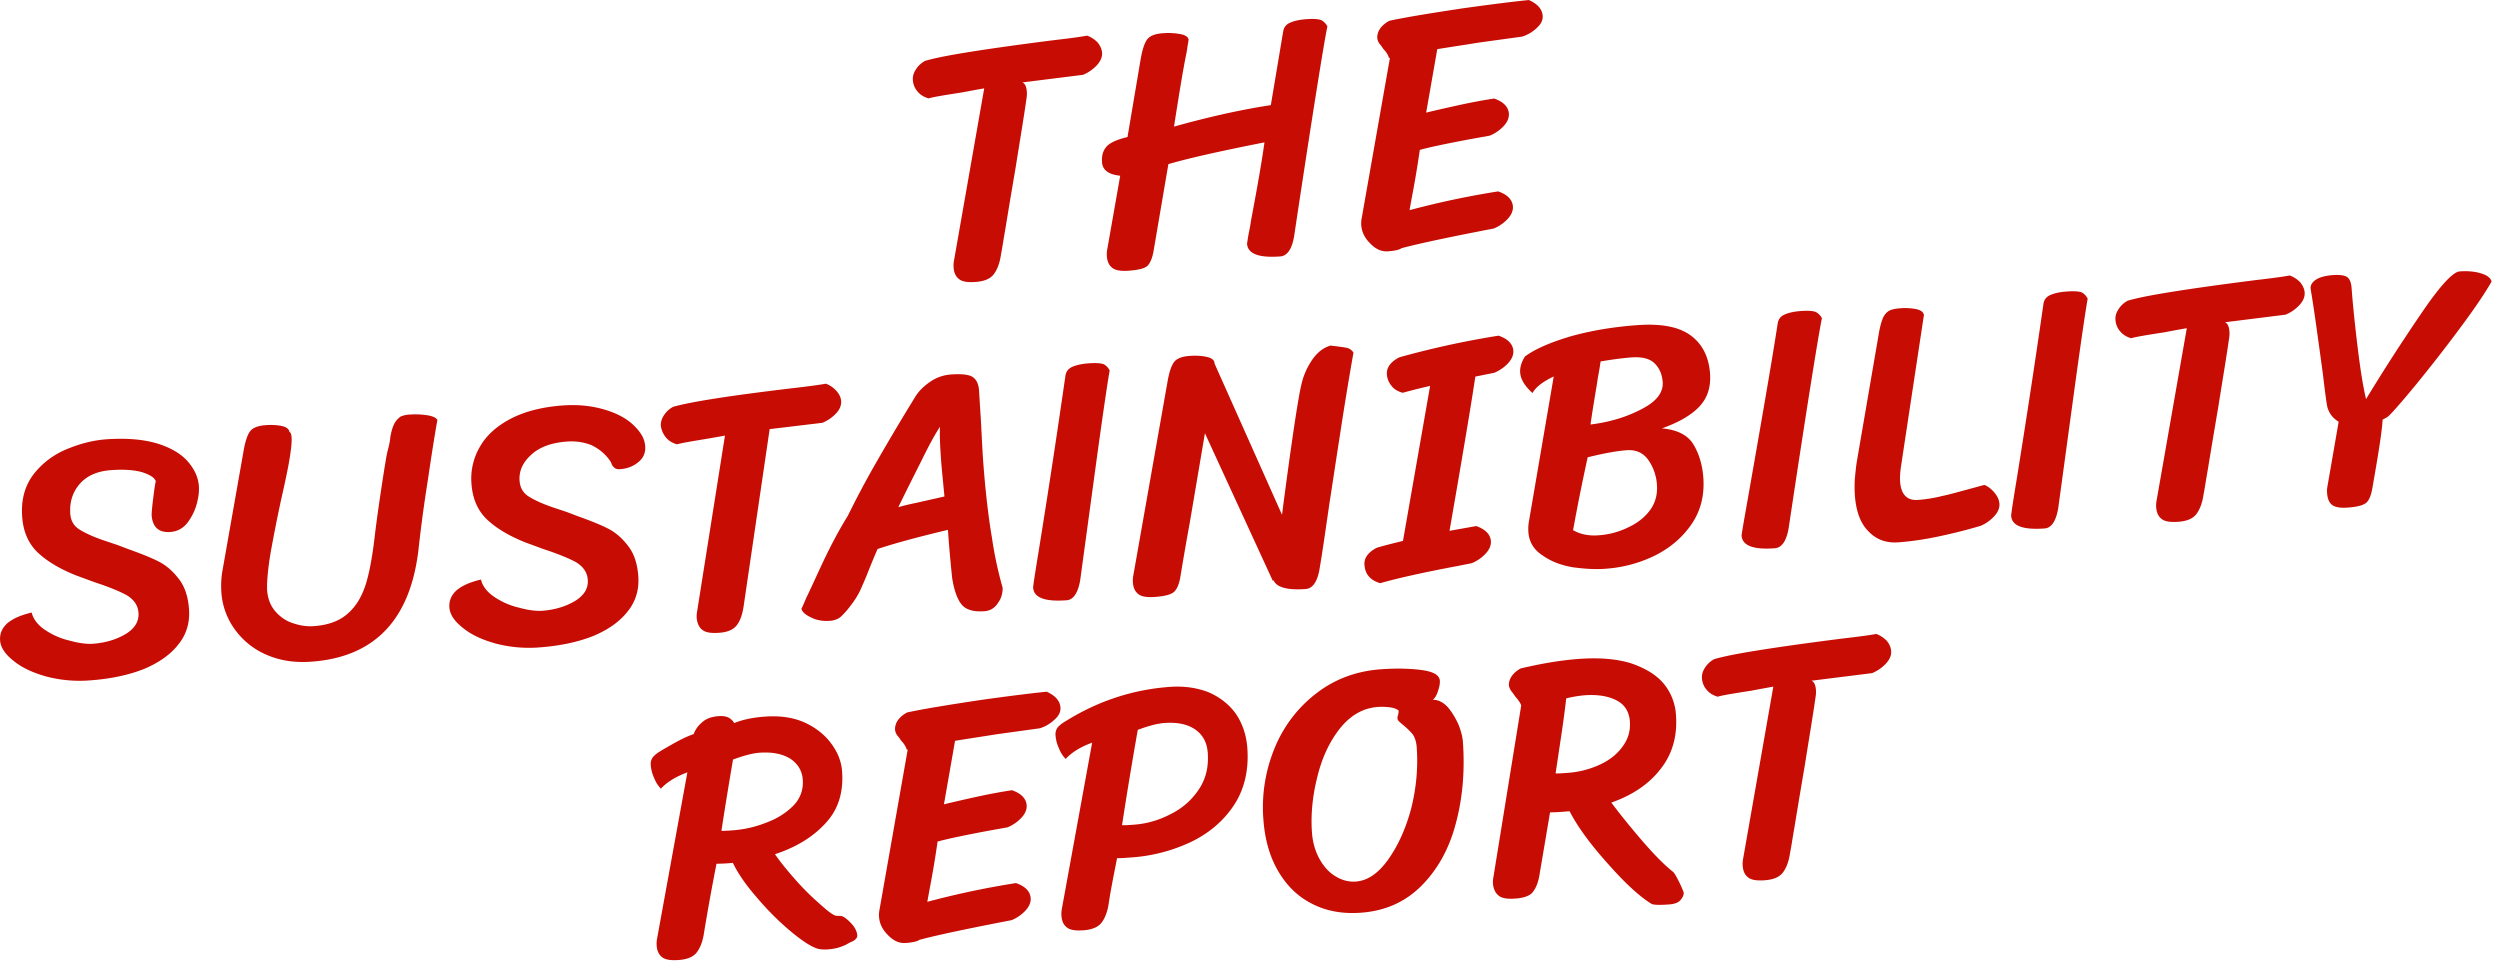 <svg viewBox="0 0 152 59" xmlns="http://www.w3.org/2000/svg" fill-rule="evenodd" clip-rule="evenodd"
     stroke-linejoin="round" stroke-miterlimit="2">
    <path d="M60.86 15.475c-.071.495-.212.888-.425 1.18-.213.293-.585.448-1.114.487-.445.033-.767-.007-.969-.142-.224-.154-.347-.379-.373-.739-.011-.148-.001-.298.03-.45L59.84 5.374c-.02.001-.462.076-1.365.249-1.074.164-1.747.277-2.018.36-.283-.085-.505-.217-.67-.418a1.175 1.175 0 01-.285-.703c-.017-.233.052-.451.206-.675.134-.202.314-.364.539-.487.688-.2 1.676-.379 2.938-.578 1.263-.199 2.886-.425 4.869-.677 1.013-.117 1.688-.209 2.045-.278.24.09.442.223.625.402.164.2.264.406.282.639.018.254-.09.517-.327.77a2.413 2.413 0 01-.831.571l-3.692.463c.153.053.251.237.275.555.012.169 0 .298-.015.384-.153 1.097-.39 2.498-.667 4.243-.298 1.747-.49 2.91-.592 3.535-.059.367-.12.69-.163.97-.044.28-.089.54-.135.777zM68.108 10.684c-.365-.037-.627-.124-.807-.26a.727.727 0 01-.296-.553c-.03-.402.055-.707.27-.957.197-.227.629-.429 1.278-.583l.786-4.657c.103-.625.242-1.06.417-1.286.155-.204.465-.333.93-.367a4.158 4.158 0 011.069.05c.324.06.481.177.515.345 0 0-.046.237-.117.732-.205.973-.454 2.503-.773 4.55 2.066-.578 4.014-1.02 5.887-1.306l.755-4.505c.047-.238.183-.418.452-.523.248-.103.562-.169.943-.197.445-.033.745-.012.92.06a.895.895 0 01.369.378c-.176.8-.865 5.045-2.023 12.753-.133.797-.423 1.202-.847 1.233-1.291.095-1.97-.154-2.015-.768.014-.107.042-.3.087-.56.046-.237.11-.519.151-.841.415-2.181.682-3.755.821-4.766-2.75.543-4.697.984-5.843 1.324l-.908 5.325c-.076.41-.204.696-.363.857-.18.162-.556.254-1.128.296-.444.033-.767-.008-.968-.142-.224-.154-.347-.379-.374-.739-.01-.148 0-.298.031-.45l.781-4.443zM92.958.002c.529.238.808.558.837.96.019.255-.091.497-.35.73a2.283 2.283 0 01-.899.534l-2.634.363c-.716.117-1.558.243-2.526.399l-.675 3.86c.879-.213 1.612-.373 2.2-.502a34.527 34.527 0 011.932-.355c.568.193.868.512.897.914.019.254-.09.518-.326.77a2.413 2.413 0 01-.831.571l-1.198.216c-1.281.243-2.288.445-3.06.65a62.729 62.729 0 01-.505 2.997l-.12.669a52.346 52.346 0 015.387-1.141c.568.192.868.511.898.913.018.255-.09.518-.327.77a2.413 2.413 0 01-.831.572c-2.666.515-4.532.907-5.618 1.2-.12.094-.393.157-.817.188-.402.03-.755-.137-1.078-.475-.344-.336-.52-.707-.55-1.11-.01-.147 0-.297.031-.448l1.713-9.729-.063.005c-.032-.147-.131-.33-.339-.55-.023-.02-.073-.122-.19-.263a.69.69 0 01-.179-.412c-.008-.404.242-.763.733-1.034 1.048-.226 2.521-.462 4.416-.75 1.897-.267 3.248-.43 4.072-.512zM9.472 29.258c-.08-.229-.37-.399-.85-.555-.499-.134-1.12-.174-1.882-.118-.825.061-1.465.342-1.897.842-.431.5-.62 1.11-.57 1.81.033.444.226.75.56.959.336.21.843.449 1.52.676l.785.262.657.25c.788.282 1.424.534 1.888.776.465.243.853.598 1.207 1.062.353.463.547 1.066.601 1.808.06.804-.144 1.522-.631 2.133-.486.631-1.195 1.13-2.124 1.518-.931.367-2.022.596-3.271.687a8.019 8.019 0 01-2.636-.232c-.848-.236-1.51-.549-2.008-.96-.52-.408-.784-.815-.815-1.238-.03-.403.115-.754.455-1.056.341-.28.816-.485 1.465-.64.093.398.375.76.8 1.049.426.288.933.527 1.497.656.543.152 1.038.222 1.44.193.741-.055 1.408-.253 1.98-.593.55-.338.816-.762.777-1.292-.032-.445-.27-.789-.695-1.056-.443-.244-1.102-.515-1.953-.793l-1.16-.426c-.943-.378-1.721-.832-2.293-1.365-.571-.533-.9-1.254-.97-2.185-.076-1.038.16-1.886.684-2.584a4.925 4.925 0 012.017-1.532c.805-.336 1.599-.543 2.383-.601 1.249-.092 2.3.001 3.148.258.828.259 1.453.639 1.848 1.1.396.46.624.955.663 1.484.022.296-.015.661-.133 1.096a3.393 3.393 0 01-.575 1.149c-.273.34-.622.514-1.025.544-.699.05-1.085-.283-1.14-1.024.004-.234.042-.599.109-1.136.068-.516.11-.817.144-.926zM14.794 27.504c.103-.625.241-1.06.416-1.287.156-.203.466-.332.932-.366.38-.028.723-.01 1.004.054.282.064.418.182.452.35.066.038.117.14.13.331.022.297-.03.748-.133 1.373-.103.625-.278 1.425-.503 2.421a99.07 99.07 0 00-.607 3.047c-.151.841-.227 1.55-.248 2.126v.298c.042.572.223 1.005.525 1.345.302.34.682.589 1.095.708.415.14.823.195 1.226.165.91-.067 1.594-.33 2.092-.792.5-.442.84-1.041 1.081-1.804.223-.74.404-1.755.545-3.021.08-.645.204-1.57.39-2.797.187-1.227.304-1.96.37-2.22.1-.37.163-.672.17-.864.062-.324.128-.584.221-.761.073-.176.21-.335.391-.476.062-.026.124-.052.229-.08.104-.03.167-.034.231-.04a4.919 4.919 0 011.216.04c.324.06.501.154.574.277-.15.841-.355 2.112-.596 3.77a83.4 83.4 0 00-.538 3.978c-.468 4.356-2.64 6.666-6.516 6.95-.995.074-1.877-.053-2.69-.398a4.6 4.6 0 01-1.943-1.518 4.326 4.326 0 01-.852-2.322 5.551 5.551 0 01.088-1.412l1.248-7.075zM31.59 29.23c.033.445.226.75.56.96.335.21.842.449 1.52.676l.785.262.657.25c.787.282 1.423.534 1.888.776.465.243.853.598 1.206 1.062.354.463.547 1.067.602 1.808.059.804-.144 1.522-.632 2.133-.485.631-1.194 1.13-2.124 1.518-.93.367-2.021.596-3.27.688a8.019 8.019 0 01-2.636-.233c-.848-.236-1.51-.549-2.008-.96-.52-.408-.784-.815-.815-1.238-.03-.403.115-.754.454-1.056.342-.28.816-.485 1.465-.64.093.398.375.76.801 1.049.426.288.933.527 1.496.656.543.152 1.038.222 1.44.193.742-.055 1.409-.253 1.98-.593.55-.338.817-.762.778-1.292-.033-.445-.27-.789-.695-1.056-.444-.244-1.102-.515-1.953-.793l-1.16-.426c-.943-.378-1.722-.832-2.293-1.365-.572-.533-.901-1.254-.97-2.185a3.824 3.824 0 01.534-2.296c.397-.69 1.037-1.248 1.899-1.694.841-.424 1.886-.692 3.093-.78.932-.07 1.769.018 2.53.24.762.22 1.36.538 1.795.953.435.415.678.823.71 1.268.03.402-.096.71-.397.966-.3.256-.672.411-1.117.444-.17.013-.3-.02-.37-.1a.51.51 0 01-.166-.244c-.028-.083-.075-.143-.099-.184a2.866 2.866 0 00-1.134-.939c-.46-.179-.955-.25-1.484-.21-.932.068-1.658.334-2.156.797-.52.464-.757.992-.714 1.585zM45.22 36.81c-.07.495-.191.887-.404 1.179-.213.292-.563.446-1.093.485-.444.032-.767-.008-.968-.142-.223-.133-.347-.379-.395-.737-.01-.149 0-.298.03-.45l1.688-10.663c-.168.034-.567.106-1.22.217-.967.157-1.534.262-1.7.317-.284-.086-.506-.218-.67-.42a1.408 1.408 0 01-.307-.7c-.017-.234.052-.452.206-.676.134-.201.314-.363.539-.486 1.126-.317 3.526-.685 7.199-1.125 1.034-.119 1.73-.212 2.087-.281.24.089.442.223.627.422.185.2.285.405.303.638.018.254-.09.517-.308.746a2.413 2.413 0 01-.83.572l-3.209.385L45.22 36.81zM51.547 31.363a56.103 56.103 0 011.76-3.302 145.2 145.2 0 012.33-3.918c.228-.379.547-.679.932-.941.385-.263.801-.4 1.246-.433.656-.048 1.107.004 1.331.158.225.154.35.422.377.782l.122 1.95c.052.996.088 1.781.13 2.353.132 1.8.311 3.363.536 4.687a23.45 23.45 0 00.65 3.04c.003.34-.081.645-.294.937-.211.314-.477.46-.816.486-.656.048-1.114-.089-1.37-.39-.256-.3-.466-.838-.587-1.617a76.372 76.372 0 01-.259-2.94c-1.8.43-3.219.81-4.279 1.165-.2.462-.345.814-.453 1.077a26.245 26.245 0 01-.598 1.428 4.852 4.852 0 01-.59.937 4.59 4.59 0 01-.63.707 1.183 1.183 0 01-.623.216c-.424.03-.811-.026-1.166-.213-.352-.165-.536-.344-.57-.533.02-.001.11-.22.31-.683.094-.177.406-.86.957-2.05.553-1.169 1.078-2.144 1.554-2.903zm3.07-.524c.271-.083.648-.175 1.13-.274l1.676-.379c-.095-.994-.167-1.69-.2-2.136-.068-.931-.098-1.632-.07-2.102-.287.425-.663 1.113-1.107 2.019-.464.928-.948 1.879-1.429 2.872zM64.783 22.811c.047-.237.183-.418.452-.523.248-.103.562-.169.943-.197.445-.032.766-.013.941.059a.85.85 0 01.348.379c-.092.496-.35 2.197-.753 5.123-.4 2.946-.747 5.484-1.037 7.613-.133.797-.423 1.202-.825 1.231-1.313.097-1.992-.151-2.037-.766-.004-.063.094-.752.315-2.088.63-3.9 1.174-7.495 1.653-10.83zM80.895 21.01c.537.068.88.106 1.055.157.153.053.266.151.34.274a218.575 218.575 0 00-.81 4.935c-.332 2.132-.546 3.574-.662 4.307-.212 1.463-.394 2.754-.587 3.896-.133.798-.423 1.202-.847 1.233-1.122.083-1.774-.103-1.955-.537l-.04.045-4.13-8.98-.92 5.434c-.183.992-.377 2.114-.584 3.364-.076.41-.204.696-.384.858-.2.164-.577.256-1.149.298-.445.032-.767-.008-.969-.142-.224-.154-.347-.38-.373-.74-.011-.147 0-.297.03-.449l2.06-11.67c.104-.624.242-1.06.417-1.286.156-.203.465-.332.931-.367.382-.028.723-.01 1.026.053.303.063.46.179.494.347l.005.063 4.103 9.195c.585-4.493.987-7.141 1.184-7.943a4.332 4.332 0 01.696-1.542c.309-.427.673-.688 1.069-.802zM85.279 23.882c-.283-.085-.527-.216-.67-.419a1.175 1.175 0 01-.286-.703c-.03-.402.221-.761.755-1.035a53.659 53.659 0 016.035-1.316c.568.193.868.511.897.914.019.254-.09.517-.326.769a2.413 2.413 0 01-.831.572l-1.154.234c-.155 1.076-.538 3.403-1.15 6.961l-.419 2.416 1.619-.29c.567.193.868.512.897.914.019.254-.09.518-.327.77a2.413 2.413 0 01-.83.571l-.84.168c-2.058.386-3.63.735-4.735 1.05-.283-.085-.527-.216-.69-.417-.163-.18-.245-.43-.265-.705-.03-.402.22-.761.754-1.034.688-.2 1.233-.325 1.588-.415l1.65-9.425a40.34 40.34 0 00-1.672.42zM93.178 23.898c-.479-.433-.722-.84-.751-1.243-.024-.318.08-.645.29-.98.605-.449 1.534-.857 2.784-1.226 1.23-.346 2.577-.572 4.038-.68 1.44-.105 2.52.092 3.239.614.72.522 1.117 1.302 1.192 2.318.062.848-.165 1.524-.68 2.052-.515.527-1.272.945-2.247 1.293.943.08 1.585.416 1.925.987.34.571.538 1.238.594 2 .078 1.06-.152 1.992-.689 2.798-.556.828-1.298 1.458-2.221 1.93a8.058 8.058 0 01-3.049.82c-.614.045-1.255.007-1.965-.09-.711-.118-1.325-.35-1.841-.716-.536-.344-.826-.813-.871-1.427a2.636 2.636 0 01.021-.576l1.52-8.884c-.68.327-1.102.656-1.289 1.01zm6.015-2.166c-.593.044-1.225.133-1.877.244-.041.302-.101.647-.177 1.057-.04.322-.117.732-.19 1.185-.073.452-.162.991-.245 1.593l.316-.044c1.053-.163 2.01-.467 2.87-.935.84-.445 1.247-.986 1.202-1.6-.034-.466-.19-.838-.488-1.135-.298-.297-.775-.412-1.41-.365zm-2.662 6.072a121.551 121.551 0 00-.888 4.43c.422.246.941.357 1.534.313a4.811 4.811 0 001.797-.472c.556-.254 1.02-.608 1.348-1.058.33-.45.461-.97.42-1.542a2.942 2.942 0 00-.515-1.495c-.31-.446-.75-.648-1.322-.606-.614.045-1.391.188-2.374.43zM108.09 19.631c.047-.238.183-.418.452-.523.248-.103.562-.169.943-.197.445-.033.745-.012.92.06a.895.895 0 01.369.378c-.176.8-.865 5.045-2.023 12.753-.133.797-.423 1.202-.847 1.233-1.291.095-1.97-.154-2.015-.768-.004-.063.115-.753.356-2.112.826-4.702 1.456-8.304 1.845-10.824zM114.213 20.395c.073-.453.156-.778.246-.997a.982.982 0 01.349-.473c.142-.096.393-.157.71-.18a3.559 3.559 0 011.005.054c.282.064.418.182.452.35l-1.334 8.806-.013.107c-.09.518-.124.925-.102 1.221.057.784.426 1.161 1.082 1.113a8.536 8.536 0 001.452-.234c.483-.1 1.087-.272 1.839-.476l.751-.204c.22.09.423.246.61.466.186.22.288.447.305.68.019.255-.09.518-.327.77a2.33 2.33 0 01-.81.57c-.75.225-1.565.434-2.466.628-.901.194-1.744.32-2.527.377-.741.055-1.353-.156-1.838-.674-.482-.475-.75-1.222-.82-2.175a7.727 7.727 0 01-.006-.958c.035-.385.07-.771.13-1.138l1.312-7.633zM124.247 18.445c.046-.238.182-.418.451-.523.248-.104.563-.17.944-.197.445-.033.765-.014.94.058a.85.85 0 01.348.38c-.091.496-.35 2.197-.752 5.122l-1.038 7.613c-.133.798-.423 1.202-.825 1.232-1.313.096-1.991-.152-2.036-.766-.005-.064.093-.752.315-2.089.629-3.9 1.174-7.495 1.653-10.83zM133.977 30.058c-.07.494-.212.888-.425 1.18-.212.293-.584.448-1.114.487-.444.032-.767-.008-.968-.142-.224-.154-.347-.379-.374-.739-.01-.148 0-.298.031-.45l1.831-10.439c-.021.002-.463.077-1.366.25-1.073.164-1.746.277-2.017.36-.283-.085-.506-.218-.67-.419a1.175 1.175 0 01-.285-.703c-.017-.232.052-.45.206-.675.134-.201.314-.363.539-.486.688-.2 1.675-.379 2.938-.578 1.263-.2 2.886-.425 4.869-.677 1.013-.117 1.688-.21 2.044-.278.241.089.443.223.626.401.164.201.264.407.281.64.019.254-.09.517-.327.769a2.413 2.413 0 01-.83.572l-3.692.463c.152.052.251.237.274.554.013.17.001.298-.014.385-.154 1.097-.391 2.498-.668 4.243-.297 1.746-.489 2.91-.592 3.535-.058.366-.12.69-.163.97-.043.28-.088.539-.134.777zM149.546 16.502c.529-.04.98.013 1.35.135.372.121.555.3.59.489-.434.755-1.107 1.742-2.018 2.958a92.02 92.02 0 01-2.647 3.388c-.88 1.066-1.411 1.658-1.59 1.82-.08.07-.203.143-.368.219-.025.534-.18 1.61-.464 3.249l-.164.949c-.077.41-.184.695-.363.857-.201.164-.557.254-1.128.296-.424.03-.725-.011-.927-.145-.201-.135-.304-.382-.33-.742-.012-.149-.001-.298.03-.45l.673-3.882c-.401-.247-.64-.591-.715-1.033-.122-.8-.19-1.434-.244-1.877-.32-2.34-.553-4.047-.74-5.14-.036-.21.056-.41.3-.576.242-.167.598-.257 1.042-.29.424-.03.725.01.883.127.157.116.238.345.261.662.053.72.154 1.799.323 3.234.17 1.435.34 2.615.556 3.515a118.372 118.372 0 013.403-5.275c1.114-1.636 1.884-2.459 2.287-2.488zM51.099 55.688c.17.008.374.164.627.422s.38.526.396.759c.011.148-.107.284-.333.386-.083.028-.206.1-.39.2a3.428 3.428 0 01-.519.186 3.842 3.842 0 01-.526.081c-.297.022-.533-.003-.685-.056-.415-.14-.953-.505-1.633-1.072a17.035 17.035 0 01-2-2.004c-.65-.74-1.15-1.448-1.476-2.127l-.127.01a9.26 9.26 0 01-.87.042 138.706 138.706 0 00-.757 4.186c-.07.495-.212.889-.425 1.181-.212.293-.584.448-1.114.486-.444.033-.767-.007-.968-.141-.224-.154-.347-.38-.374-.74-.01-.148 0-.297.031-.449l1.836-10.078c-.725.267-1.254.604-1.609.992a1.873 1.873 0 01-.41-.652 2.168 2.168 0 01-.207-.793.673.673 0 01.155-.502 1.94 1.94 0 01.464-.353c.06-.047.326-.194.755-.439.43-.244.84-.445 1.235-.58.107-.285.28-.532.542-.742.24-.21.572-.32.975-.349.233-.017.448.01.602.084.156.095.27.193.344.336.517-.208 1.125-.338 1.866-.392.91-.067 1.707.045 2.41.355.684.312 1.226.74 1.628 1.286.402.545.614 1.104.656 1.676.095 1.292-.233 2.338-1.003 3.161-.768.844-1.808 1.474-3.077 1.887.334.486.779 1.028 1.312 1.628.534.6 1.06 1.093 1.537 1.505.457.414.77.625.918.614l.214.006zm-6.532-9.506c-.283 1.66-.517 3.104-.704 4.331.17.009.404-.008.722-.032a6.802 6.802 0 002.01-.467c.663-.24 1.211-.6 1.648-1.036.415-.435.61-.96.565-1.575-.04-.55-.306-.978-.775-1.284-.468-.285-1.095-.41-1.857-.353-.424.03-.967.177-1.61.416zM63.639 42.056c.528.238.807.558.837.96.019.255-.091.497-.351.729a2.283 2.283 0 01-.898.534l-2.634.364c-.716.116-1.558.242-2.526.398l-.675 3.861c.879-.213 1.612-.374 2.199-.502a34.527 34.527 0 011.933-.355c.567.193.868.511.897.914.019.254-.09.517-.327.769a2.413 2.413 0 01-.83.572l-1.198.216c-1.281.243-2.288.444-3.061.65a62.729 62.729 0 01-.504 2.997l-.121.668a52.346 52.346 0 015.388-1.14c.568.192.868.51.897.913.02.254-.09.518-.326.77a2.413 2.413 0 01-.831.571c-2.666.515-4.532.908-5.618 1.2-.121.095-.393.157-.817.188-.402.03-.755-.136-1.078-.474-.344-.337-.52-.707-.55-1.11-.01-.148 0-.297.031-.449l1.713-9.728-.064.005c-.032-.147-.13-.331-.338-.55-.023-.02-.073-.123-.19-.263a.69.69 0 01-.179-.413c-.008-.404.242-.763.733-1.033 1.048-.226 2.521-.462 4.416-.75 1.897-.267 3.248-.43 4.072-.512z"
          fill="#c70c03" fill-rule="nonzero"/>
    <path d="M64.177 44.7a.673.673 0 01.154-.502 1.94 1.94 0 01.464-.353c1.975-1.231 4.096-1.92 6.32-2.082.868-.064 1.643.05 2.344.317.681.29 1.245.718 1.671 1.304.405.588.649 1.294.708 2.098.098 1.334-.178 2.504-.81 3.466-.632.962-1.514 1.708-2.604 2.236a10.11 10.11 0 01-3.635.948c-.402.03-.678.05-.87.042-.265 1.319-.433 2.225-.503 2.72-.07.495-.211.888-.424 1.18-.213.293-.585.448-1.114.487-.445.033-.767-.007-.969-.142-.224-.153-.347-.379-.373-.739-.011-.148 0-.298.03-.449l1.837-10.078c-.726.266-1.255.603-1.61.991a1.873 1.873 0 01-.41-.65 2.168 2.168 0 01-.206-.795zm4.042 5.472c.171.009.404-.008.722-.031a5.63 5.63 0 002.21-.631c.72-.351 1.28-.84 1.722-1.49.442-.65.622-1.386.558-2.255-.045-.614-.292-1.085-.763-1.413-.472-.327-1.098-.451-1.882-.394-.423.031-.966.178-1.609.417a262.44 262.44 0 00-.958 5.797zM88.942 45.074c.133 1.82-.02 3.493-.44 5.035-.417 1.564-1.135 2.809-2.107 3.775-.972.965-2.19 1.502-3.65 1.609-1.123.082-2.116-.1-2.979-.548-.884-.446-1.551-1.12-2.063-1.999-.511-.878-.801-1.921-.888-3.107a9.443 9.443 0 01.681-4.35 7.975 7.975 0 012.544-3.339c1.128-.87 2.435-1.35 3.917-1.458.826-.06 1.635-.057 2.409.036.752.094 1.15.299 1.176.659.011.148-.017.341-.104.603-.086.283-.2.462-.321.556.319-.002.628.146.905.445.256.3.475.667.653 1.059.156.393.246.748.267 1.024zm-2.806.355c-.023-.318-.107-.589-.25-.791a4.636 4.636 0 00-.595-.574l-.182-.157c-.091-.078-.14-.16-.144-.223a.644.644 0 01.046-.238c.013-.107.03-.172.027-.215-.005-.063-.138-.139-.399-.205a3.76 3.76 0 00-.876-.042c-.889.065-1.645.504-2.289 1.297-.643.813-1.102 1.805-1.38 2.954-.297 1.172-.405 2.308-.326 3.388.047.635.214 1.177.483 1.646.269.47.592.809.991 1.035.38.227.79.325 1.193.295.699-.05 1.349-.482 1.948-1.314.599-.831 1.076-1.867 1.411-3.105.314-1.237.434-2.502.342-3.751zM97.968 48.797c.543.726 1.176 1.51 1.92 2.371.745.86 1.365 1.475 1.839 1.845.068.059.19.263.364.612.175.35.256.577.283.66-.01.15-.065.282-.202.441-.137.16-.365.24-.704.265-.572.042-.935.026-1.046-.03-.713-.437-1.58-1.225-2.625-2.404-1.043-1.159-1.845-2.228-2.366-3.233l-.318.023a9.26 9.26 0 01-.87.043l-.638 3.772c-.072.474-.217.825-.392 1.051-.173.247-.546.381-1.076.42-.445.033-.767-.008-.968-.142-.225-.154-.348-.379-.395-.737-.011-.149 0-.298.03-.45l1.685-10.407c-.03-.126-.15-.308-.36-.549-.023-.02-.073-.122-.19-.262a.897.897 0 01-.2-.412c-.008-.403.242-.762.712-1.031 1.297-.308 2.476-.501 3.534-.58 1.271-.092 2.342 0 3.214.276.853.3 1.52.697 1.965 1.24a3.3 3.3 0 01.735 1.883c.093 1.27-.21 2.358-.91 3.26-.7.925-1.713 1.617-3.02 2.075zm-3.388-1.774c.171.009.404-.009.722-.032a5.59 5.59 0 001.985-.508c.597-.278 1.06-.652 1.387-1.123.329-.45.462-.95.422-1.5-.044-.593-.31-1.021-.818-1.282-.509-.26-1.155-.362-1.939-.305a7.17 7.17 0 00-1.114.189c-.05.472-.158 1.331-.345 2.559l-.3 2.002zM108.836 51.852c-.07.495-.211.889-.424 1.181-.213.293-.585.448-1.114.487-.445.032-.767-.008-.969-.142-.224-.154-.347-.38-.373-.74-.011-.148 0-.297.03-.449l1.832-10.44c-.022.003-.463.078-1.366.25-1.074.164-1.747.278-2.018.361-.283-.085-.505-.218-.669-.419a1.175 1.175 0 01-.286-.703c-.017-.233.052-.45.206-.675.134-.201.314-.364.54-.487.687-.2 1.675-.378 2.938-.577 1.262-.2 2.885-.425 4.868-.677 1.013-.117 1.688-.21 2.045-.278.24.089.442.223.626.401.163.2.264.406.28.64.02.253-.089.517-.326.769a2.413 2.413 0 01-.831.572l-3.692.462c.153.053.252.237.275.555.012.17 0 .298-.014.384-.154 1.097-.392 2.499-.668 4.244-.298 1.746-.49 2.91-.592 3.535-.058.366-.12.69-.163.97-.043.28-.088.539-.135.776z"
          fill="#c70c03" fill-rule="nonzero"/>
</svg>
